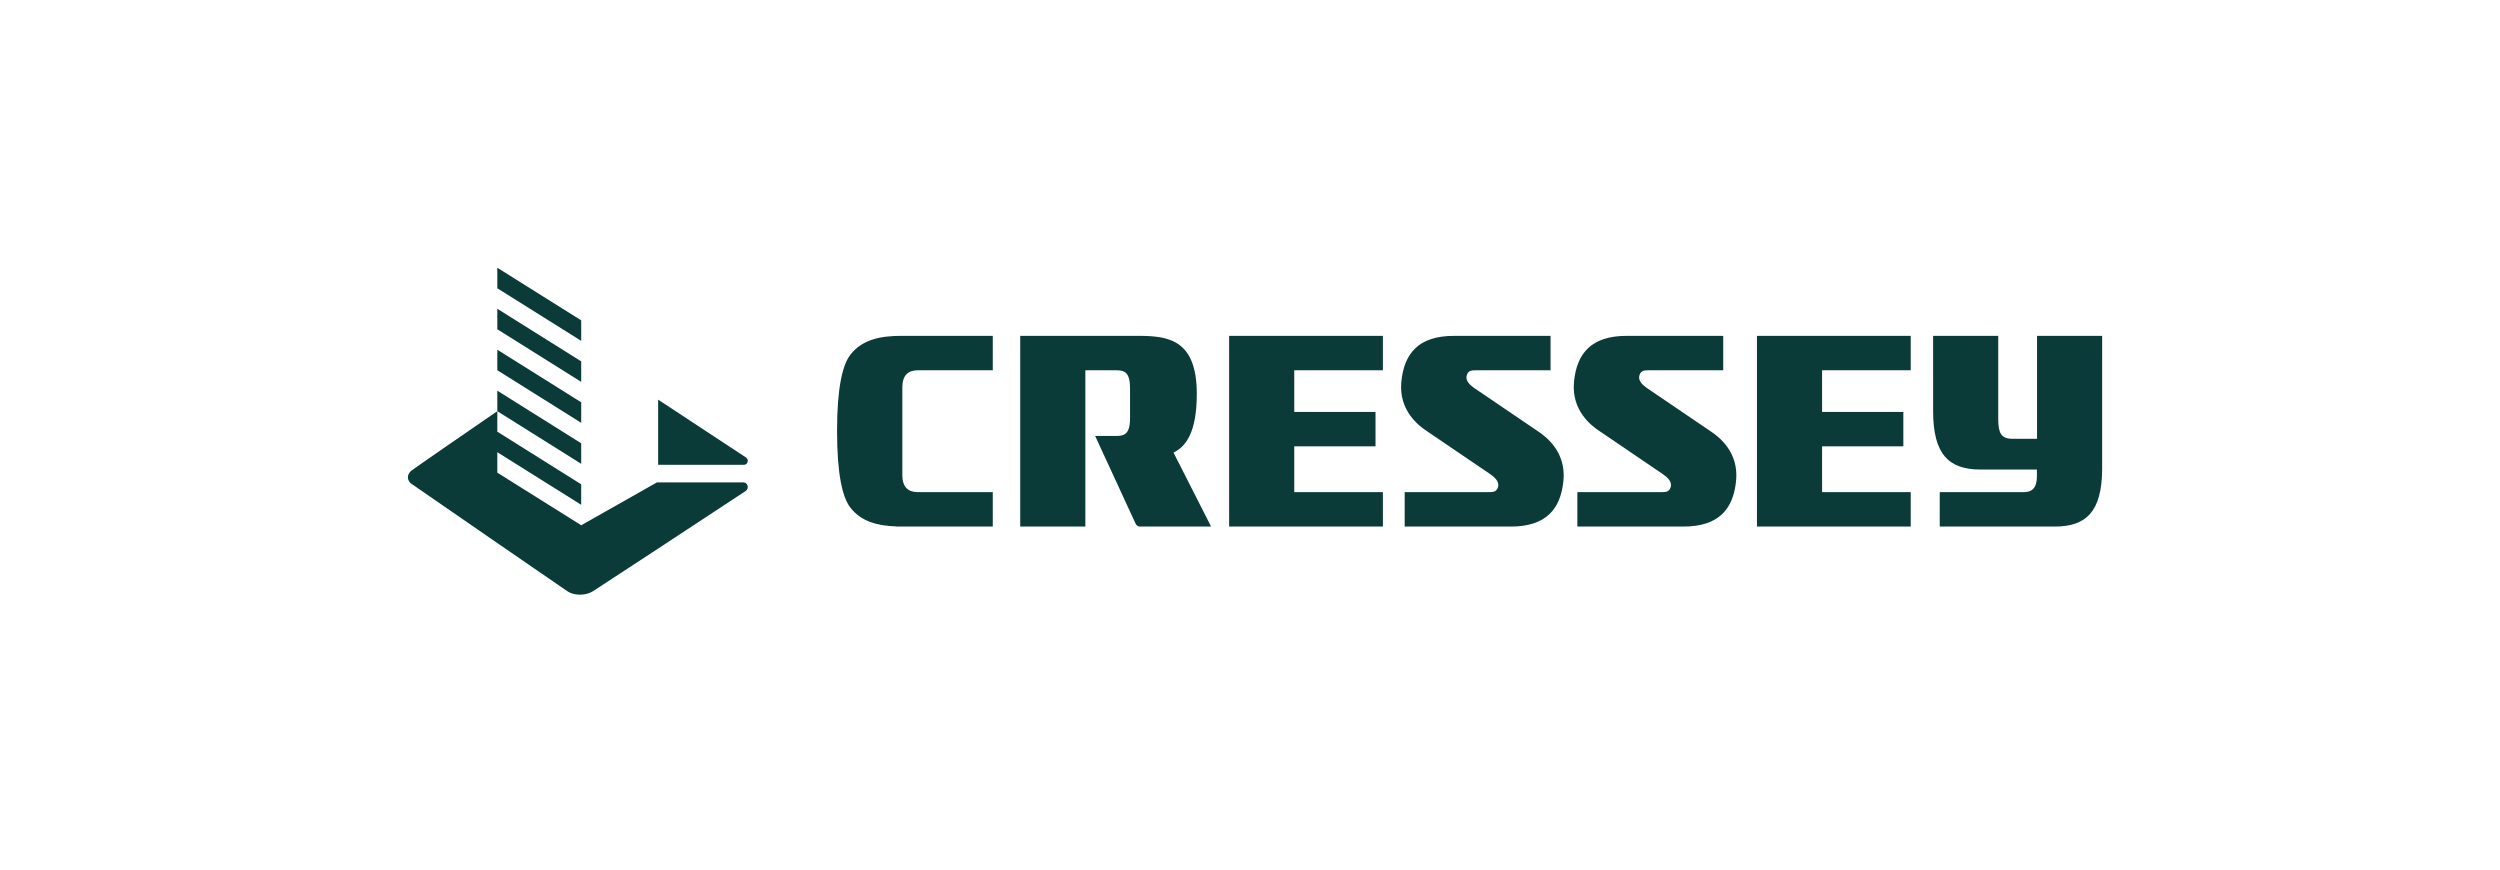 <svg width="184" height="64" viewBox="0 0 184 64" fill="none" xmlns="http://www.w3.org/2000/svg">
<g clip-path="url(#clip0_2595_154239)">
<path d="M127.778 35.366C127.578 37.468 126.499 38.755 123.902 38.755H116.093V36.221H122.353C122.632 36.22 122.856 36.181 122.958 35.863C123.102 35.417 122.646 35.071 122.308 34.842L117.711 31.719C117.115 31.325 115.646 30.207 115.846 28.104C116.047 26.002 117.126 24.719 119.722 24.719H126.829V27.253H121.282C120.998 27.253 120.769 27.289 120.665 27.611C120.543 27.989 120.852 28.295 121.155 28.519L125.914 31.752C126.51 32.146 127.978 33.264 127.778 35.366ZM113.206 31.752L108.446 28.519C108.144 28.295 107.835 27.989 107.957 27.611C108.061 27.288 108.289 27.253 108.574 27.253H114.121V24.719H107.015C104.418 24.719 103.339 26.002 103.138 28.104C102.938 30.207 104.407 31.325 105.003 31.719L109.6 34.842C109.938 35.071 110.394 35.417 110.25 35.863C110.148 36.181 109.924 36.22 109.645 36.221H103.385V38.755H111.194C113.791 38.755 114.87 37.468 115.07 35.366C115.27 33.264 113.801 32.146 113.206 31.752ZM140.629 27.253V24.719H129.312V38.755H140.629V36.221H134.105V32.85H140.086V30.316H134.105V27.253H140.629ZM101.781 27.253V24.719H90.464V38.755H101.781V36.221H95.257V32.85H101.238V30.316H95.257V27.253H101.781ZM154.719 24.719H149.926V32.298H148.09C147.32 32.278 147.074 31.92 147.07 30.87V24.719H142.277L142.278 30.253C142.278 33.433 143.421 34.558 145.768 34.558L149.917 34.559V34.964C149.917 35.54 149.845 36.221 148.953 36.221H142.764V38.755H151.228C153.551 38.755 154.694 37.651 154.718 34.546L154.719 24.719ZM66.411 28.513C66.411 27.601 66.866 27.253 67.547 27.253H73.068V24.719H66.316C64.784 24.719 63.444 25 62.586 26.111C62.009 26.859 61.607 28.537 61.607 31.724C61.607 34.91 62.007 36.608 62.586 37.358C63.376 38.382 64.577 38.7 65.959 38.744V38.755H73.068V36.222L67.548 36.221C66.866 36.221 66.411 35.873 66.411 34.961V28.513ZM86.369 33.306C87.275 32.88 88.084 31.828 88.084 28.994C88.084 24.979 85.977 24.719 83.771 24.719H75.089V38.755H79.883V27.253H82.208C82.758 27.265 83.171 27.398 83.171 28.572V30.766C83.171 31.959 82.746 32.078 82.183 32.086H80.603L83.58 38.54C83.641 38.672 83.764 38.755 83.898 38.755H89.136L86.369 33.306Z" fill="#0A3B38"/>
</g>
<g clip-path="url(#clip1_2595_154239)">
<path d="M54.763 34.208H48.44V29.415C48.44 29.415 53.326 32.624 54.907 33.672C55.139 33.826 55.037 34.208 54.763 34.208ZM42.777 23.579L36.602 19.706V21.216L42.776 25.088L42.777 23.579ZM54.715 35.503H48.354L42.777 38.659L36.602 34.787V33.281L42.776 37.154V35.645L36.602 31.772V30.263L42.776 34.136V32.627L36.602 28.754V30.263C34.787 31.511 30.657 34.353 30.305 34.62C29.854 34.962 30.017 35.427 30.266 35.596C30.51 35.77 41.367 43.258 41.78 43.529C42.276 43.856 43.125 43.841 43.63 43.521C43.872 43.371 51.433 38.419 54.884 36.136C55.158 35.954 55.037 35.503 54.715 35.503ZM42.777 29.611L36.602 25.739V27.248L42.777 31.121V29.611ZM42.777 26.597L36.602 22.724V24.233L42.776 28.106L42.777 26.597Z" fill="#0A3B38"/>
</g>
<defs>
<clipPath id="clip0_2595_154239">
<rect width="93.643" height="15.111" fill="white" transform="translate(61.607 24)"/>
</clipPath>
<clipPath id="clip1_2595_154239">
<rect width="25.464" height="24.889" fill="white" transform="translate(29.571 19.555)"/>
</clipPath>
</defs>
</svg>
